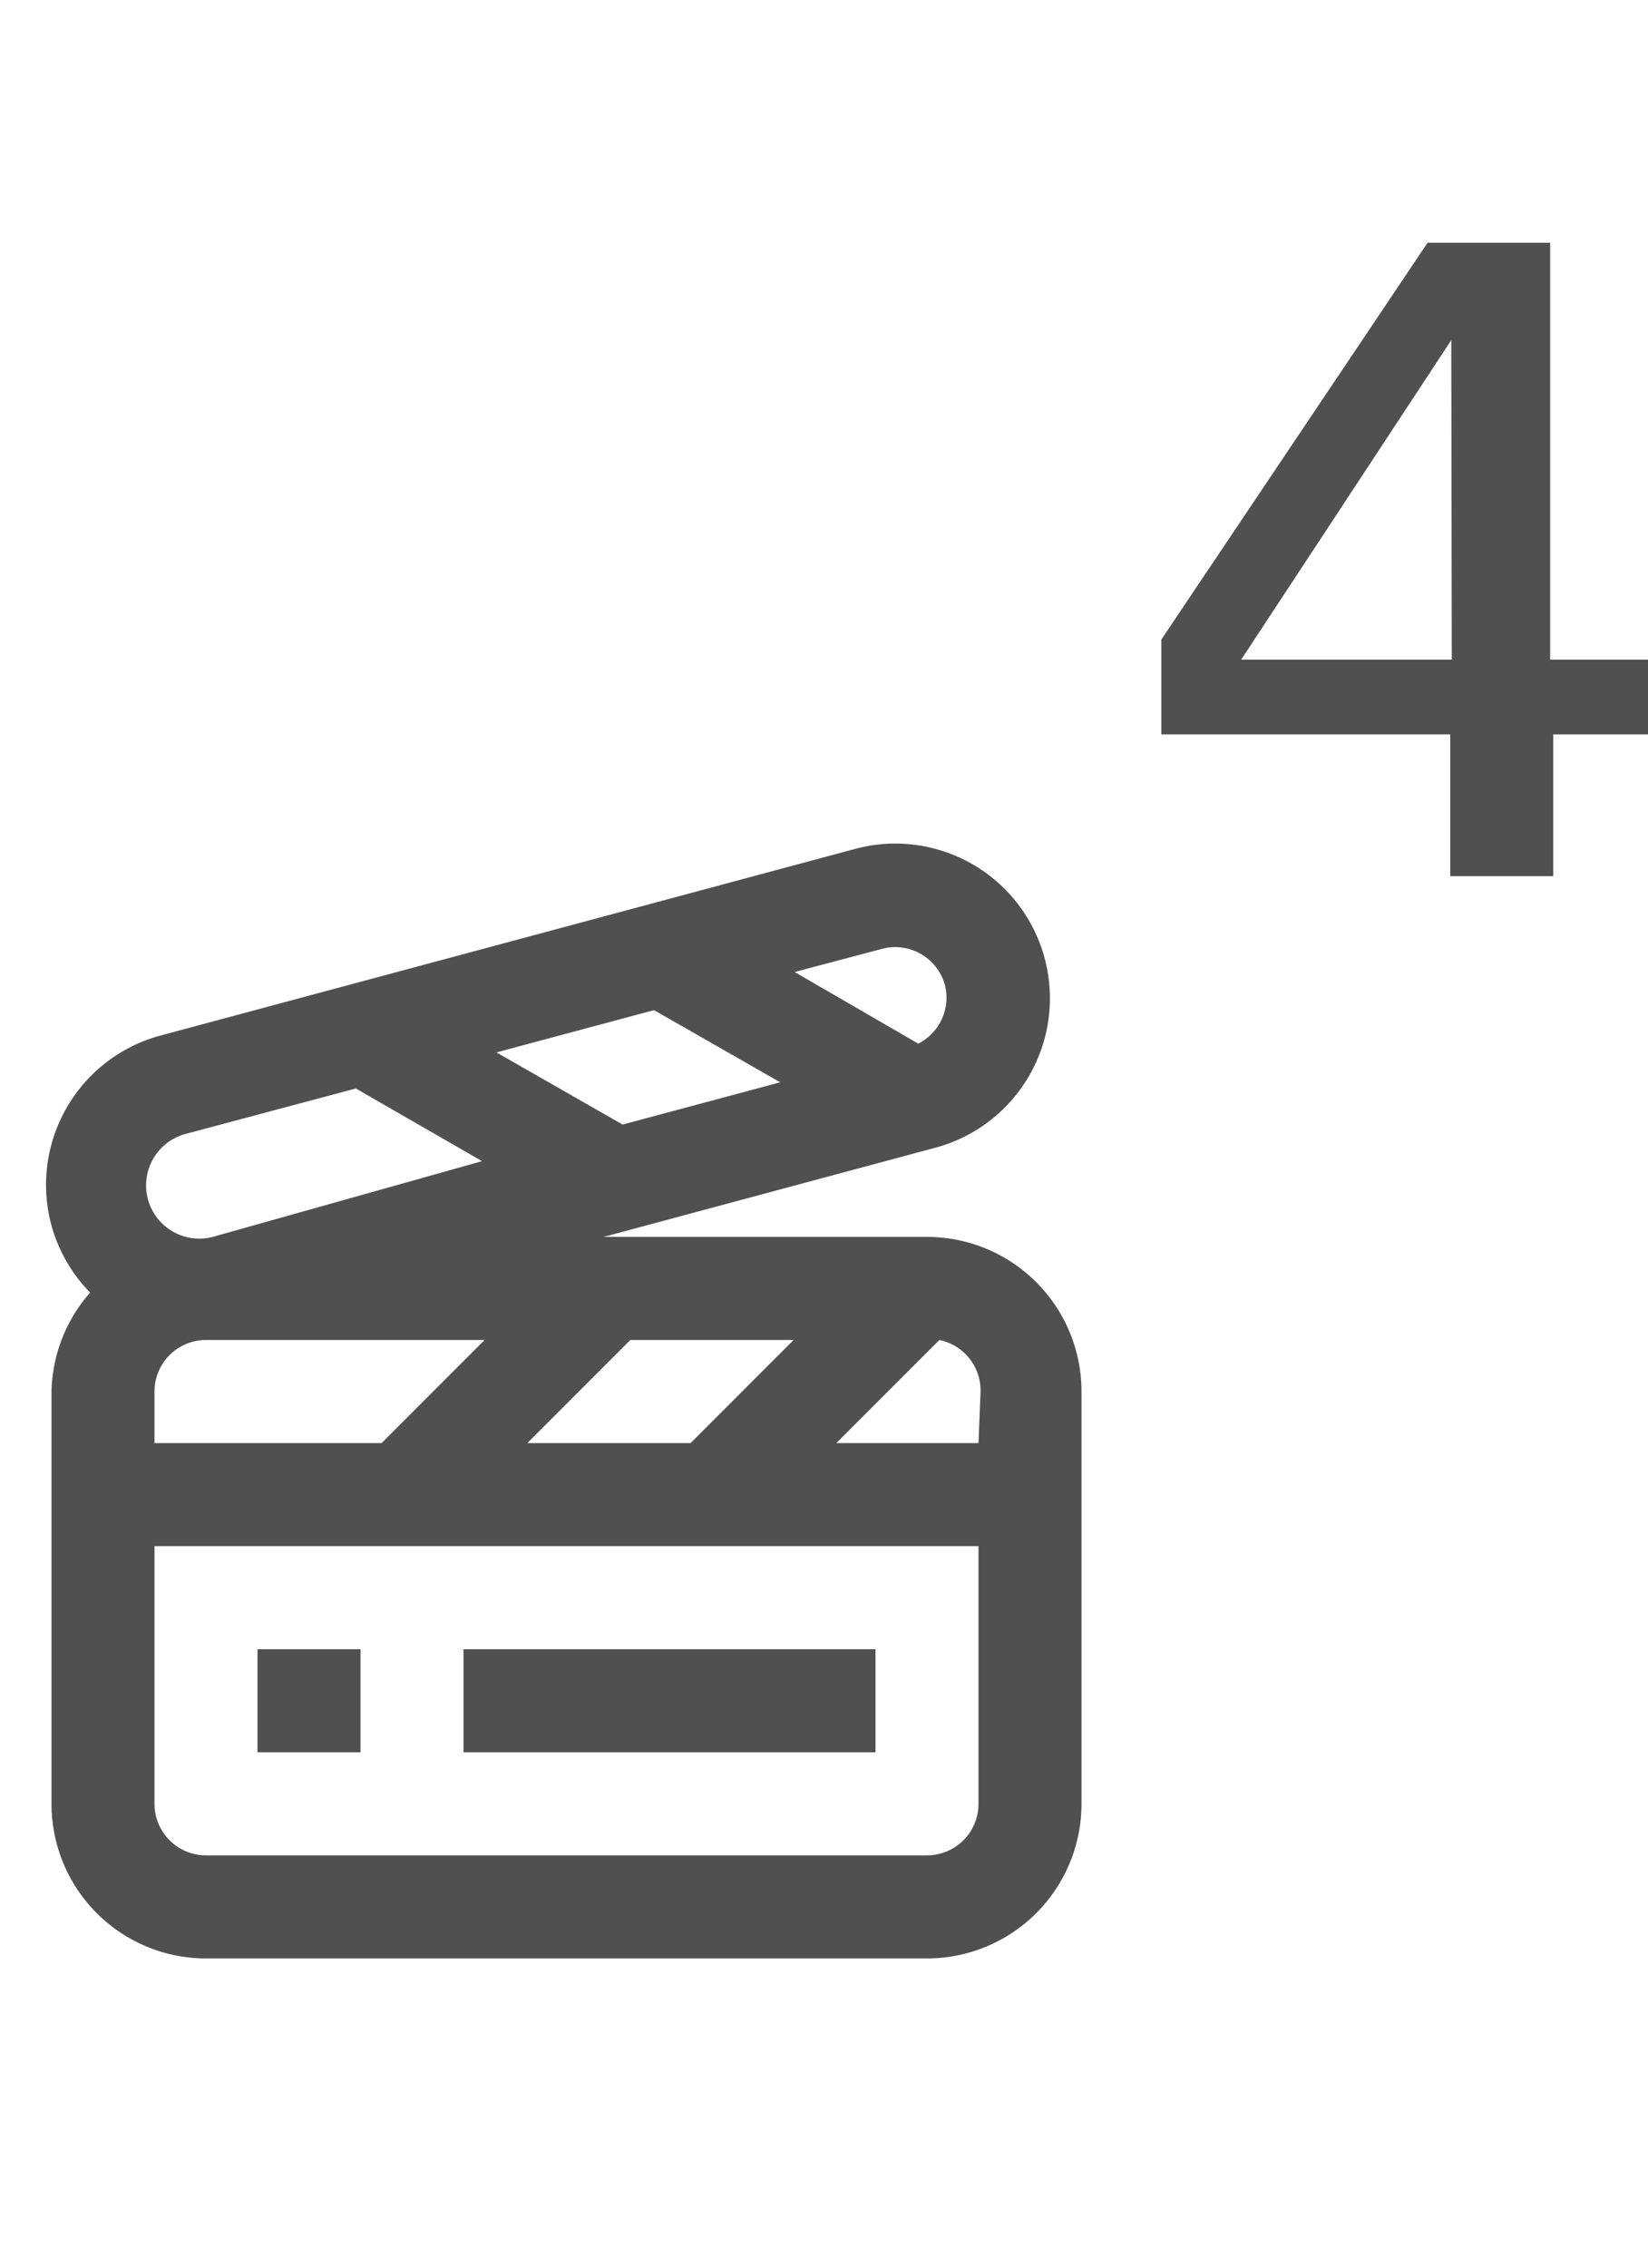 <svg id="9dfcb578-fa44-4e5e-a435-47fbcd643f7e" data-name="GiraIconFunctionsScene4" xmlns="http://www.w3.org/2000/svg" viewBox="0 0 32 44">
  <defs>
    <style>
      .\34 75af469-d290-4fba-a9cb-7cb5dd4929ee {
        fill: #505050;
      }
    </style>
  </defs>
  <title>GiraIconFunctionsScene4</title>
  <path class="475af469-d290-4fba-a9cb-7cb5dd4929ee" d="M18,24H11.72l6.44-1.73a3,3,0,1,0-1.55-5.8L3.09,20.1A3,3,0,0,0,1,23.78a3,3,0,0,0,.75,1.3A3,3,0,0,0,1,27v8a3,3,0,0,0,3,3H18a3,3,0,0,0,3-3V27A3,3,0,0,0,18,24Zm-7.76,4,2-2h3.17l-2,2ZM3,27a1,1,0,0,1,1-1H9.41l-2,2H3Zm14.13-8.59a1,1,0,0,1,1.22.71,1,1,0,0,1-.52,1.13l-2.4-1.39ZM12.7,19.6,15.15,21l-3.06.82L9.64,20.42ZM3.61,22l3.3-.88,2.45,1.41L4.13,24A1,1,0,0,1,3.61,22ZM19,35a1,1,0,0,1-1,1H4a1,1,0,0,1-1-1V30H19Zm0-7H16.24l2-2a1,1,0,0,1,.8,1ZM7,34H5V32H7Zm10,0H9V32h8ZM32,12.8H30.1V4.71H27.72l-5.17,7.7v1.84h5.61V17h2V14.25H32Zm-3.81,0H24.1l4.08-6.2Z"/>
</svg>
